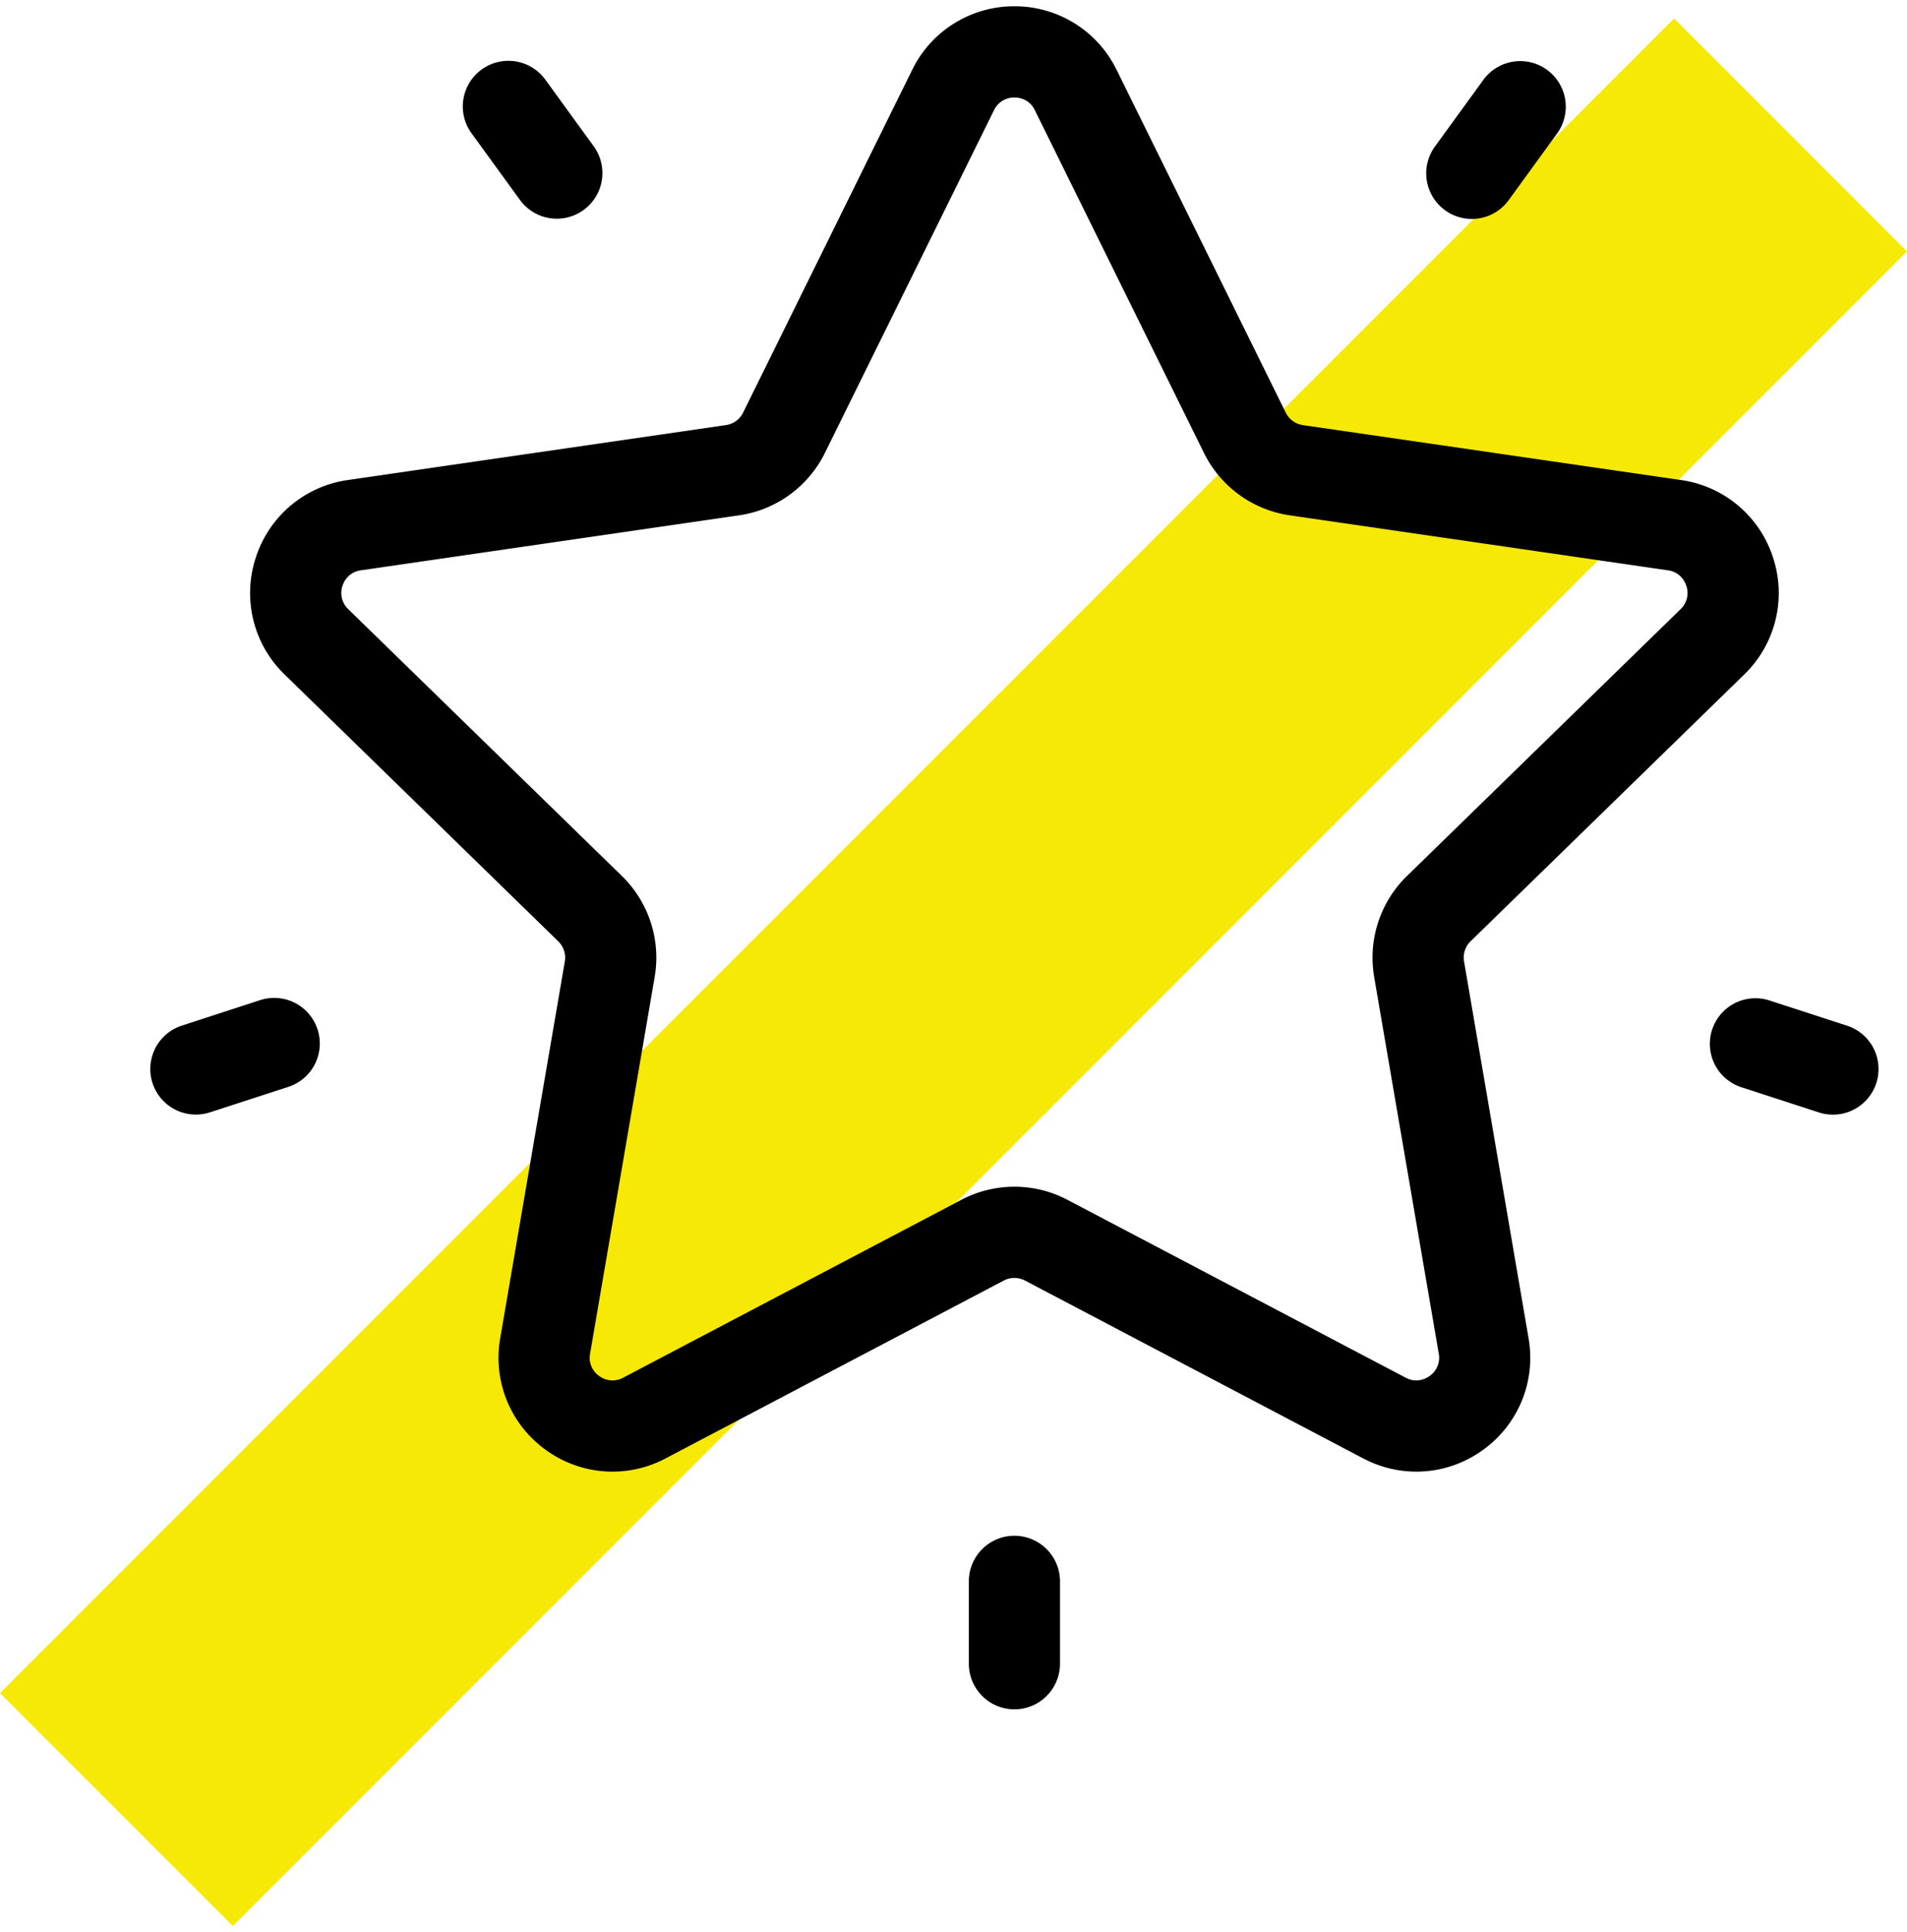 <svg width="77" height="78" viewBox="0 0 77 78" fill="none" xmlns="http://www.w3.org/2000/svg"><path transform="rotate(-45)" fill="#f6e905" style="stroke-width:1.011" d="M-48.325 48.325h95.596v13.299h-95.596z"/><path d="M70.427 27.227a4.574 4.574 0 0 0 1.165-4.718 4.573 4.573 0 0 0-3.716-3.132L52.608 17.16a.92.92 0 0 1-.693-.504L45.086 2.82A4.573 4.573 0 0 0 40.96.254a4.573 4.573 0 0 0-4.127 2.565l-6.828 13.836a.92.92 0 0 1-.694.504l-15.268 2.218a4.574 4.574 0 0 0-3.715 3.132 4.573 4.573 0 0 0 1.164 4.718l11.049 10.77a.921.921 0 0 1 .265.814l-2.609 15.207a4.574 4.574 0 0 0 1.831 4.501 4.574 4.574 0 0 0 4.847.35L40.53 51.69a.92.92 0 0 1 .857 0l13.657 7.18c.68.357 1.414.533 2.146.533.95 0 1.894-.297 2.7-.884a4.573 4.573 0 0 0 1.83-4.5L59.115 38.81a.921.921 0 0 1 .264-.815zM55.485 39.434l2.609 15.207a.897.897 0 0 1-.367.9c-.139.1-.512.31-.969.07l-13.657-7.18a4.602 4.602 0 0 0-4.283 0l-13.656 7.18a.897.897 0 0 1-.97-.07.896.896 0 0 1-.366-.9l2.608-15.207a4.6 4.6 0 0 0-1.323-4.074L14.062 24.59a.897.897 0 0 1-.232-.943.896.896 0 0 1 .743-.626l15.268-2.219a4.601 4.601 0 0 0 3.465-2.517l6.829-13.836a.897.897 0 0 1 .825-.513c.172 0 .597.05.825.513l6.829 13.836a4.6 4.6 0 0 0 3.465 2.517l15.268 2.219c.511.074.69.463.743.626a.897.897 0 0 1-.233.944L56.81 35.36a4.6 4.6 0 0 0-1.324 4.073zM62.464 2.818a1.84 1.84 0 0 0-2.571.408l-1.954 2.689a1.84 1.84 0 0 0 2.978 2.164l1.954-2.69a1.84 1.84 0 0 0-.407-2.57ZM23.972 5.904l-1.954-2.69a1.841 1.841 0 0 0-2.979 2.165l1.954 2.689a1.838 1.838 0 0 0 2.572.407 1.84 1.84 0 0 0 .407-2.571zM12.822 41.553a1.841 1.841 0 0 0-2.32-1.182L7.34 41.4A1.84 1.84 0 1 0 8.478 44.9l3.162-1.027a1.84 1.84 0 0 0 1.182-2.32zM40.96 61.991a1.84 1.84 0 0 0-1.84 1.841v3.325a1.84 1.84 0 1 0 3.68 0v-3.325a1.84 1.84 0 0 0-1.84-1.84zM74.578 41.401l-3.162-1.027a1.841 1.841 0 0 0-1.138 3.501l3.162 1.028a1.841 1.841 0 0 0 1.138-3.502z" fill="#000" style="stroke-width:1.011"/></svg>

